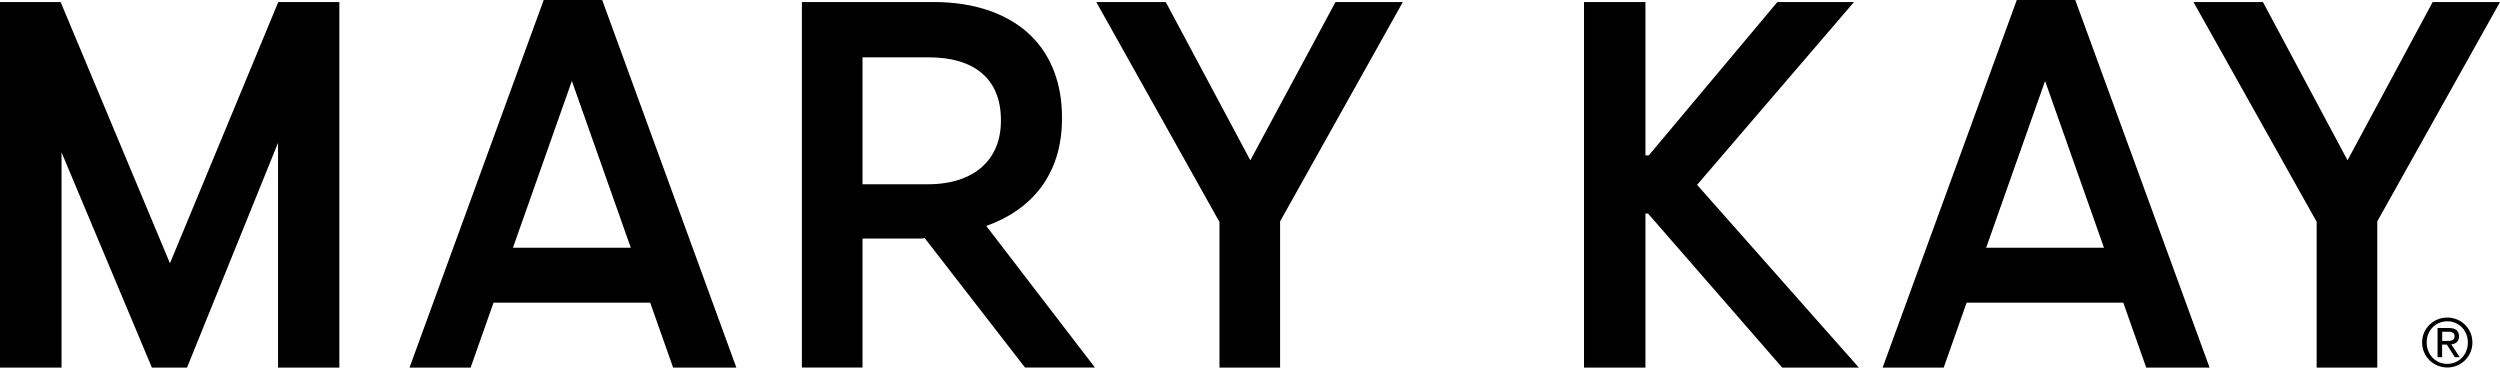 <svg width="164" height="25" viewBox="0 0 164 25" fill="none" xmlns="http://www.w3.org/2000/svg">
<path d="M160.544 20.831C161.438 20.831 162.19 21.539 162.19 22.462C162.19 23.401 161.438 24.108 160.544 24.108C159.65 24.108 158.891 23.401 158.891 22.462C158.891 21.539 159.643 20.831 160.544 20.831ZM160.544 23.87C161.304 23.87 161.892 23.267 161.892 22.462C161.892 21.68 161.304 21.077 160.544 21.077C159.777 21.077 159.189 21.68 159.189 22.462C159.189 23.267 159.777 23.87 160.544 23.87ZM159.904 21.517H160.641C161.095 21.517 161.311 21.695 161.311 22.068C161.311 22.41 161.095 22.559 160.805 22.589L161.356 23.431H161.036L160.514 22.604H160.202V23.431H159.904V21.517ZM160.202 22.366H160.514C160.775 22.366 161.021 22.351 161.021 22.053C161.021 21.8 160.805 21.762 160.604 21.762H160.209V22.373L160.202 22.366Z" fill="black"/>
<path d="M52.604 0.134H61.273C64.014 0.134 66.24 0.953 67.678 2.391C68.944 3.657 69.666 5.474 69.666 7.664V7.798C69.666 11.499 67.611 13.793 64.699 14.821L71.826 24.108H67.239L60.655 15.611C60.588 15.648 60.483 15.648 60.416 15.648H56.581V24.108H52.604V0.134ZM60.863 12.088C63.947 12.088 65.66 10.442 65.66 7.939V7.872C65.66 5.169 63.909 3.761 60.93 3.761H56.581V12.088H60.863Z" fill="black"/>
<path d="M79.997 14.56L71.916 0.134H76.474L82.022 10.516L87.608 0.134H92.025L83.974 14.523V24.116H79.997V14.56Z" fill="black"/>
<path d="M151.979 14.56L143.891 0.134H148.449L153.998 10.516L159.583 0.134H164L155.949 14.523V24.116H151.972V14.56H151.979Z" fill="black"/>
<path d="M11.149 17.271L3.977 0.134H0V24.116H4.037V9.995L9.965 24.116H12.267L18.24 9.369V24.116H22.261V0.134H18.255L11.149 17.271Z" fill="black"/>
<path d="M116.595 0.134L108.157 10.196H107.941V0.134H103.911V24.116H107.941V14.009H108.112L116.915 24.116H121.942L111.329 12.125L121.622 0.134H116.595Z" fill="black"/>
<path d="M44.158 24.116H48.306L39.503 0H35.667L26.864 24.116H30.871L32.376 19.856H42.653L44.158 24.116ZM33.649 16.251L37.514 5.31L41.38 16.251H33.649Z" fill="black"/>
<path d="M144.949 24.116L136.138 0H132.302L123.499 24.116H127.506L129.01 19.856H139.288L140.793 24.116H144.949ZM130.291 16.251L134.157 5.31L138.022 16.251H130.291Z" fill="black"/>
</svg>
